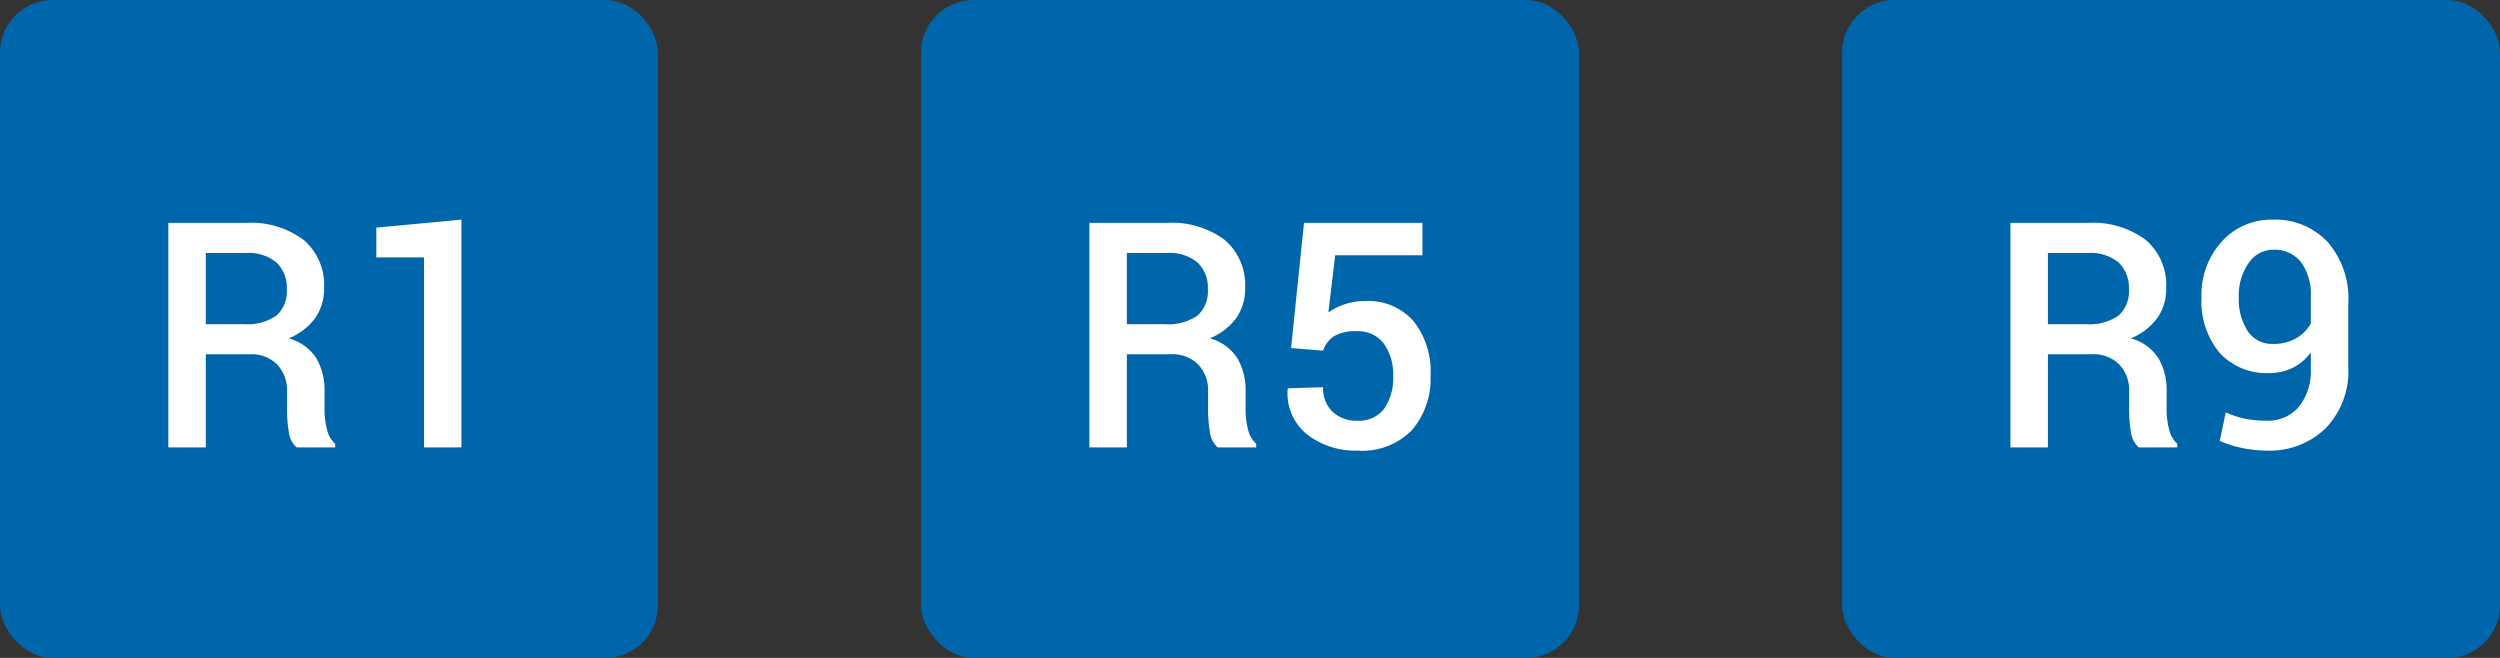 <svg xmlns="http://www.w3.org/2000/svg" width="190" height="50" viewBox="0 0 190 50">
  <rect x="0" y="0" width="190" height="50" fill="#333333" stroke="none"/>
  <g id="Group_150564" data-name="Group 150564" transform="translate(-19171 638)">
    <rect id="Rectangle_66480" data-name="Rectangle 66480" width="50" height="50" rx="4" transform="translate(19171 -638)" fill="#0066ab"/>
    <path id="Path_12100" data-name="Path 12100" d="M4.641-7.078V0H1.793V-17.062H7.664a6.734,6.734,0,0,1,4.406,1.289,4.5,4.5,0,0,1,1.559,3.68,3.8,3.8,0,0,1-.686,2.279,4.7,4.7,0,0,1-2,1.529A3.606,3.606,0,0,1,13.025-6.8a4.767,4.767,0,0,1,.639,2.555v1.418a5.75,5.75,0,0,0,.188,1.465,2.1,2.1,0,0,0,.621,1.09V0h-2.93a1.874,1.874,0,0,1-.6-1.207,10.553,10.553,0,0,1-.129-1.641V-4.219A2.856,2.856,0,0,0,10.061-6.3,2.743,2.743,0,0,0,8-7.078Zm0-2.285H7.512a3.865,3.865,0,0,0,2.5-.656,2.464,2.464,0,0,0,.785-2,2.65,2.65,0,0,0-.773-2.021,3.318,3.318,0,0,0-2.355-.732H4.641ZM24.07,0H21.223V-14.437H17.6V-16.7l6.469-.609Z" transform="translate(19182 -604)" fill="#fff"/>
    <rect id="Rectangle_66481" data-name="Rectangle 66481" width="50" height="50" rx="4" transform="translate(19241 -638)" fill="#0066ab"/>
    <path id="Path_12101" data-name="Path 12101" d="M4.641-7.078V0H1.793V-17.062H7.664a6.734,6.734,0,0,1,4.406,1.289,4.5,4.5,0,0,1,1.559,3.68,3.8,3.8,0,0,1-.686,2.279,4.7,4.7,0,0,1-2,1.529A3.606,3.606,0,0,1,13.025-6.8a4.767,4.767,0,0,1,.639,2.555v1.418a5.75,5.75,0,0,0,.188,1.465,2.1,2.1,0,0,0,.621,1.09V0h-2.93a1.874,1.874,0,0,1-.6-1.207,10.553,10.553,0,0,1-.129-1.641V-4.219A2.856,2.856,0,0,0,10.061-6.3,2.743,2.743,0,0,0,8-7.078Zm0-2.285H7.512a3.865,3.865,0,0,0,2.5-.656,2.464,2.464,0,0,0,.785-2,2.65,2.65,0,0,0-.773-2.021,3.318,3.318,0,0,0-2.355-.732H4.641Zm12.48,1.816.984-9.516h9V-14.6H20.473l-.516,4.348a4.739,4.739,0,0,1,1.2-.609,4.807,4.807,0,0,1,1.541-.258,4.6,4.6,0,0,1,3.7,1.488,6.136,6.136,0,0,1,1.324,4.184,5.991,5.991,0,0,1-1.395,4.113A5.269,5.269,0,0,1,22.16.246a5.989,5.989,0,0,1-3.8-1.213A3.993,3.993,0,0,1,16.863-4.43l.023-.059,2.672-.082A2.434,2.434,0,0,0,20.279-2.7a2.643,2.643,0,0,0,1.881.674,2.4,2.4,0,0,0,2.027-.9,4.016,4.016,0,0,0,.691-2.5,3.946,3.946,0,0,0-.715-2.467,2.418,2.418,0,0,0-2.039-.932,3.208,3.208,0,0,0-1.74.375,2.119,2.119,0,0,0-.826,1.1Z" transform="translate(19252 -604)" fill="#fff"/>
    <rect id="Rectangle_66481-2" data-name="Rectangle 66481" width="50" height="50" rx="4" transform="translate(19311 -638)" fill="#0066ab"/>
    <path id="Path_12102" data-name="Path 12102" d="M4.641-7.078V0H1.793V-17.062H7.664a6.734,6.734,0,0,1,4.406,1.289,4.5,4.5,0,0,1,1.559,3.68,3.8,3.8,0,0,1-.686,2.279,4.7,4.7,0,0,1-2,1.529A3.606,3.606,0,0,1,13.025-6.8a4.767,4.767,0,0,1,.639,2.555v1.418a5.75,5.75,0,0,0,.188,1.465,2.1,2.1,0,0,0,.621,1.09V0h-2.93a1.874,1.874,0,0,1-.6-1.207,10.553,10.553,0,0,1-.129-1.641V-4.219A2.856,2.856,0,0,0,10.061-6.3,2.743,2.743,0,0,0,8-7.078Zm0-2.285H7.512a3.865,3.865,0,0,0,2.5-.656,2.464,2.464,0,0,0,.785-2,2.65,2.65,0,0,0-.773-2.021,3.318,3.318,0,0,0-2.355-.732H4.641ZM21.3-2.027A3.045,3.045,0,0,0,23.7-3.07,4.283,4.283,0,0,0,24.621-6V-7.23A3.672,3.672,0,0,1,23.25-6.047a3.922,3.922,0,0,1-1.758.4,4.847,4.847,0,0,1-3.8-1.535,6.108,6.108,0,0,1-1.377-4.23,5.982,5.982,0,0,1,1.541-4.23,5.055,5.055,0,0,1,3.873-1.664,5.461,5.461,0,0,1,4.154,1.676,6.545,6.545,0,0,1,1.588,4.688v4.84A6.222,6.222,0,0,1,25.74-1.447,6.072,6.072,0,0,1,21.3.246,9.455,9.455,0,0,1,19.459.059,8.371,8.371,0,0,1,17.7-.492l.457-2.168a7.106,7.106,0,0,0,1.488.486A8.477,8.477,0,0,0,21.3-2.027Zm.457-5.836a3.383,3.383,0,0,0,1.746-.428A2.971,2.971,0,0,0,24.621-9.41v-2.027a4.116,4.116,0,0,0-.756-2.654,2.545,2.545,0,0,0-2.092-.932A2.242,2.242,0,0,0,19.893-14a4.286,4.286,0,0,0-.744,2.584,4.445,4.445,0,0,0,.674,2.578A2.215,2.215,0,0,0,21.762-7.863Z" transform="translate(19322 -604)" fill="#fff"/>
  </g>
</svg>
